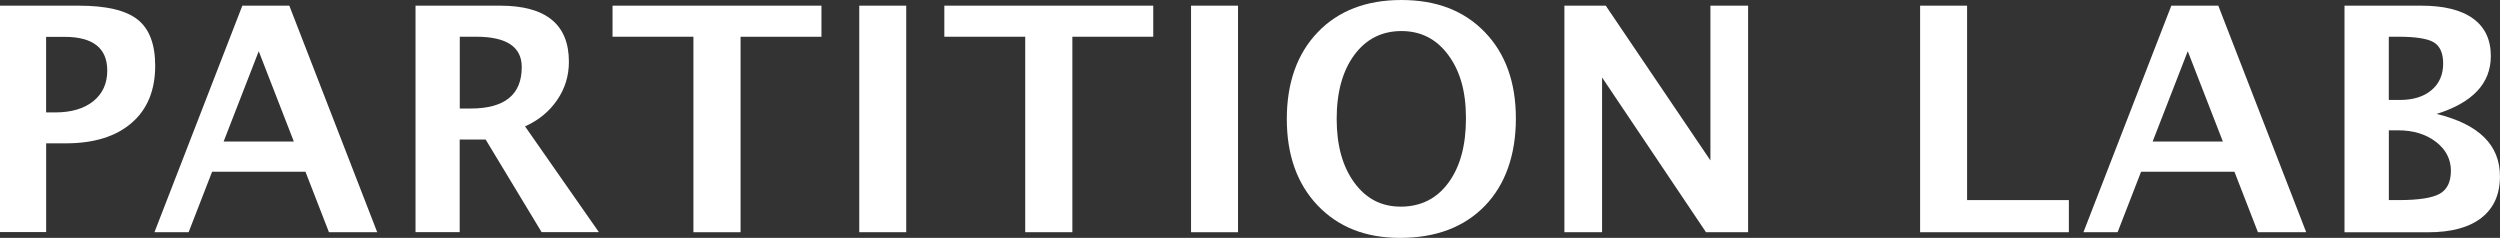 <?xml version="1.0" encoding="UTF-8"?><svg id="_レイヤー_2" xmlns="http://www.w3.org/2000/svg" xmlns:xlink="http://www.w3.org/1999/xlink" viewBox="0 0 578 55"><rect x="0" y="0" width="578" height="55" fill="#333333" stroke="none"/><defs><style>.cls-1{fill:none;}.cls-2{clip-path:url(#clippath);}.cls-3{fill:#fff;}</style><clipPath id="clippath"><rect class="cls-1" width="578" height="55"/></clipPath></defs><g id="_レイヤー_1-2"><g class="cls-2"><g><path class="cls-3" d="M0,53.69V1.31H18.2c6.35,0,10.88,1.06,13.6,3.2,2.72,2.14,4.08,5.71,4.08,10.7,0,5.66-1.82,10.08-5.45,13.21-3.63,3.15-8.73,4.72-15.25,4.72h-4.51v20.52H0v.03ZM10.65,25.99h2.12c3.71,0,6.65-.87,8.8-2.59,2.15-1.74,3.23-4.09,3.23-7.07,0-5.22-3.3-7.81-9.91-7.81h-4.23V25.99Z"/><path class="cls-3" d="M35.71,53.69L56.03,1.31h10.86l20.32,52.37h-11.16l-5.43-13.98h-21.58l-5.43,13.98h-7.89v.02Zm16.01-20.96h16.22l-8.12-20.89-8.12,20.89h.02Z"/><path class="cls-3" d="M96.07,53.69V1.31h19.55c10.6,0,15.91,4.33,15.91,12.98,0,3.24-.9,6.18-2.71,8.82-1.8,2.65-4.27,4.68-7.43,6.11l17.07,24.45h-13.24l-12.94-21.41h-6v21.41h-10.24l.02,.02Zm10.24-28.6h2.5c7.88,0,11.82-3.2,11.82-9.59,0-4.66-3.52-7.01-10.55-7.01h-3.78V25.1h.02Z"/><path class="cls-3" d="M160.32,53.69V8.49h-18.7V1.31h48.3v7.19h-18.7V53.69h-10.9Z"/><path class="cls-3" d="M198.66,53.69V1.31h10.86V53.69h-10.86Z"/><path class="cls-3" d="M237.03,53.69V8.49h-18.7V1.31h48.3v7.19h-18.7V53.69h-10.9Z"/><path class="cls-3" d="M275.37,53.69V1.31h10.86V53.69h-10.86Z"/><path class="cls-3" d="M323.66,55c-7.93,0-14.26-2.51-19.02-7.5-4.75-5-7.13-11.66-7.13-20s2.39-15.11,7.17-20.07c4.77-4.96,11.23-7.43,19.33-7.43s14.49,2.47,19.28,7.43c4.79,4.96,7.18,11.61,7.18,19.96s-2.39,15.28-7.18,20.21c-4.79,4.93-11.33,7.4-19.64,7.4h.02Zm.14-7.22c4.65,0,8.35-1.83,11.05-5.5,2.72-3.67,4.08-8.63,4.08-14.92s-1.37-10.97-4.1-14.66-6.33-5.52-10.83-5.52-8.17,1.84-10.88,5.52c-2.71,3.67-4.08,8.6-4.08,14.76s1.35,11.02,4.06,14.74c2.71,3.72,6.26,5.57,10.69,5.57Z"/><path class="cls-3" d="M361.69,53.69V1.31h9.56l24.2,35.78V1.31h8.71V53.69h-9.73l-24.03-35.78V53.69h-8.71Z"/><path class="cls-3" d="M443.93,53.69V1.31h10.86V46.26h23.53v7.43h-34.39Z"/><path class="cls-3" d="M481.69,53.69L502.01,1.31h10.86l20.32,52.37h-11.16l-5.43-13.98h-21.58l-5.43,13.98h-7.89v.02Zm16.02-20.96h16.22l-8.12-20.89-8.12,20.89h.02Z"/><path class="cls-3" d="M542.05,53.69V1.31h17.75c5.24,0,9.23,.99,11.97,2.98,2.74,1.98,4.11,4.87,4.11,8.67,0,6.3-4.18,10.76-12.53,13.38,9.77,2.38,14.64,7.19,14.64,14.41,0,4.18-1.42,7.38-4.28,9.61-2.86,2.23-6.96,3.34-12.3,3.34h-19.36Zm10.24-30.58h2.57c3.05,0,5.48-.75,7.29-2.26,1.8-1.51,2.71-3.57,2.71-6.16,0-2.4-.73-4.04-2.17-4.91-1.44-.85-4.18-1.29-8.21-1.29h-2.19v14.62Zm0,23.15h2.33c4.56,0,7.7-.49,9.44-1.46s2.59-2.77,2.59-5.36-1.16-4.89-3.47-6.65c-2.32-1.78-5.24-2.66-8.76-2.66h-2.12v16.13Z"/></g></g></g></svg>